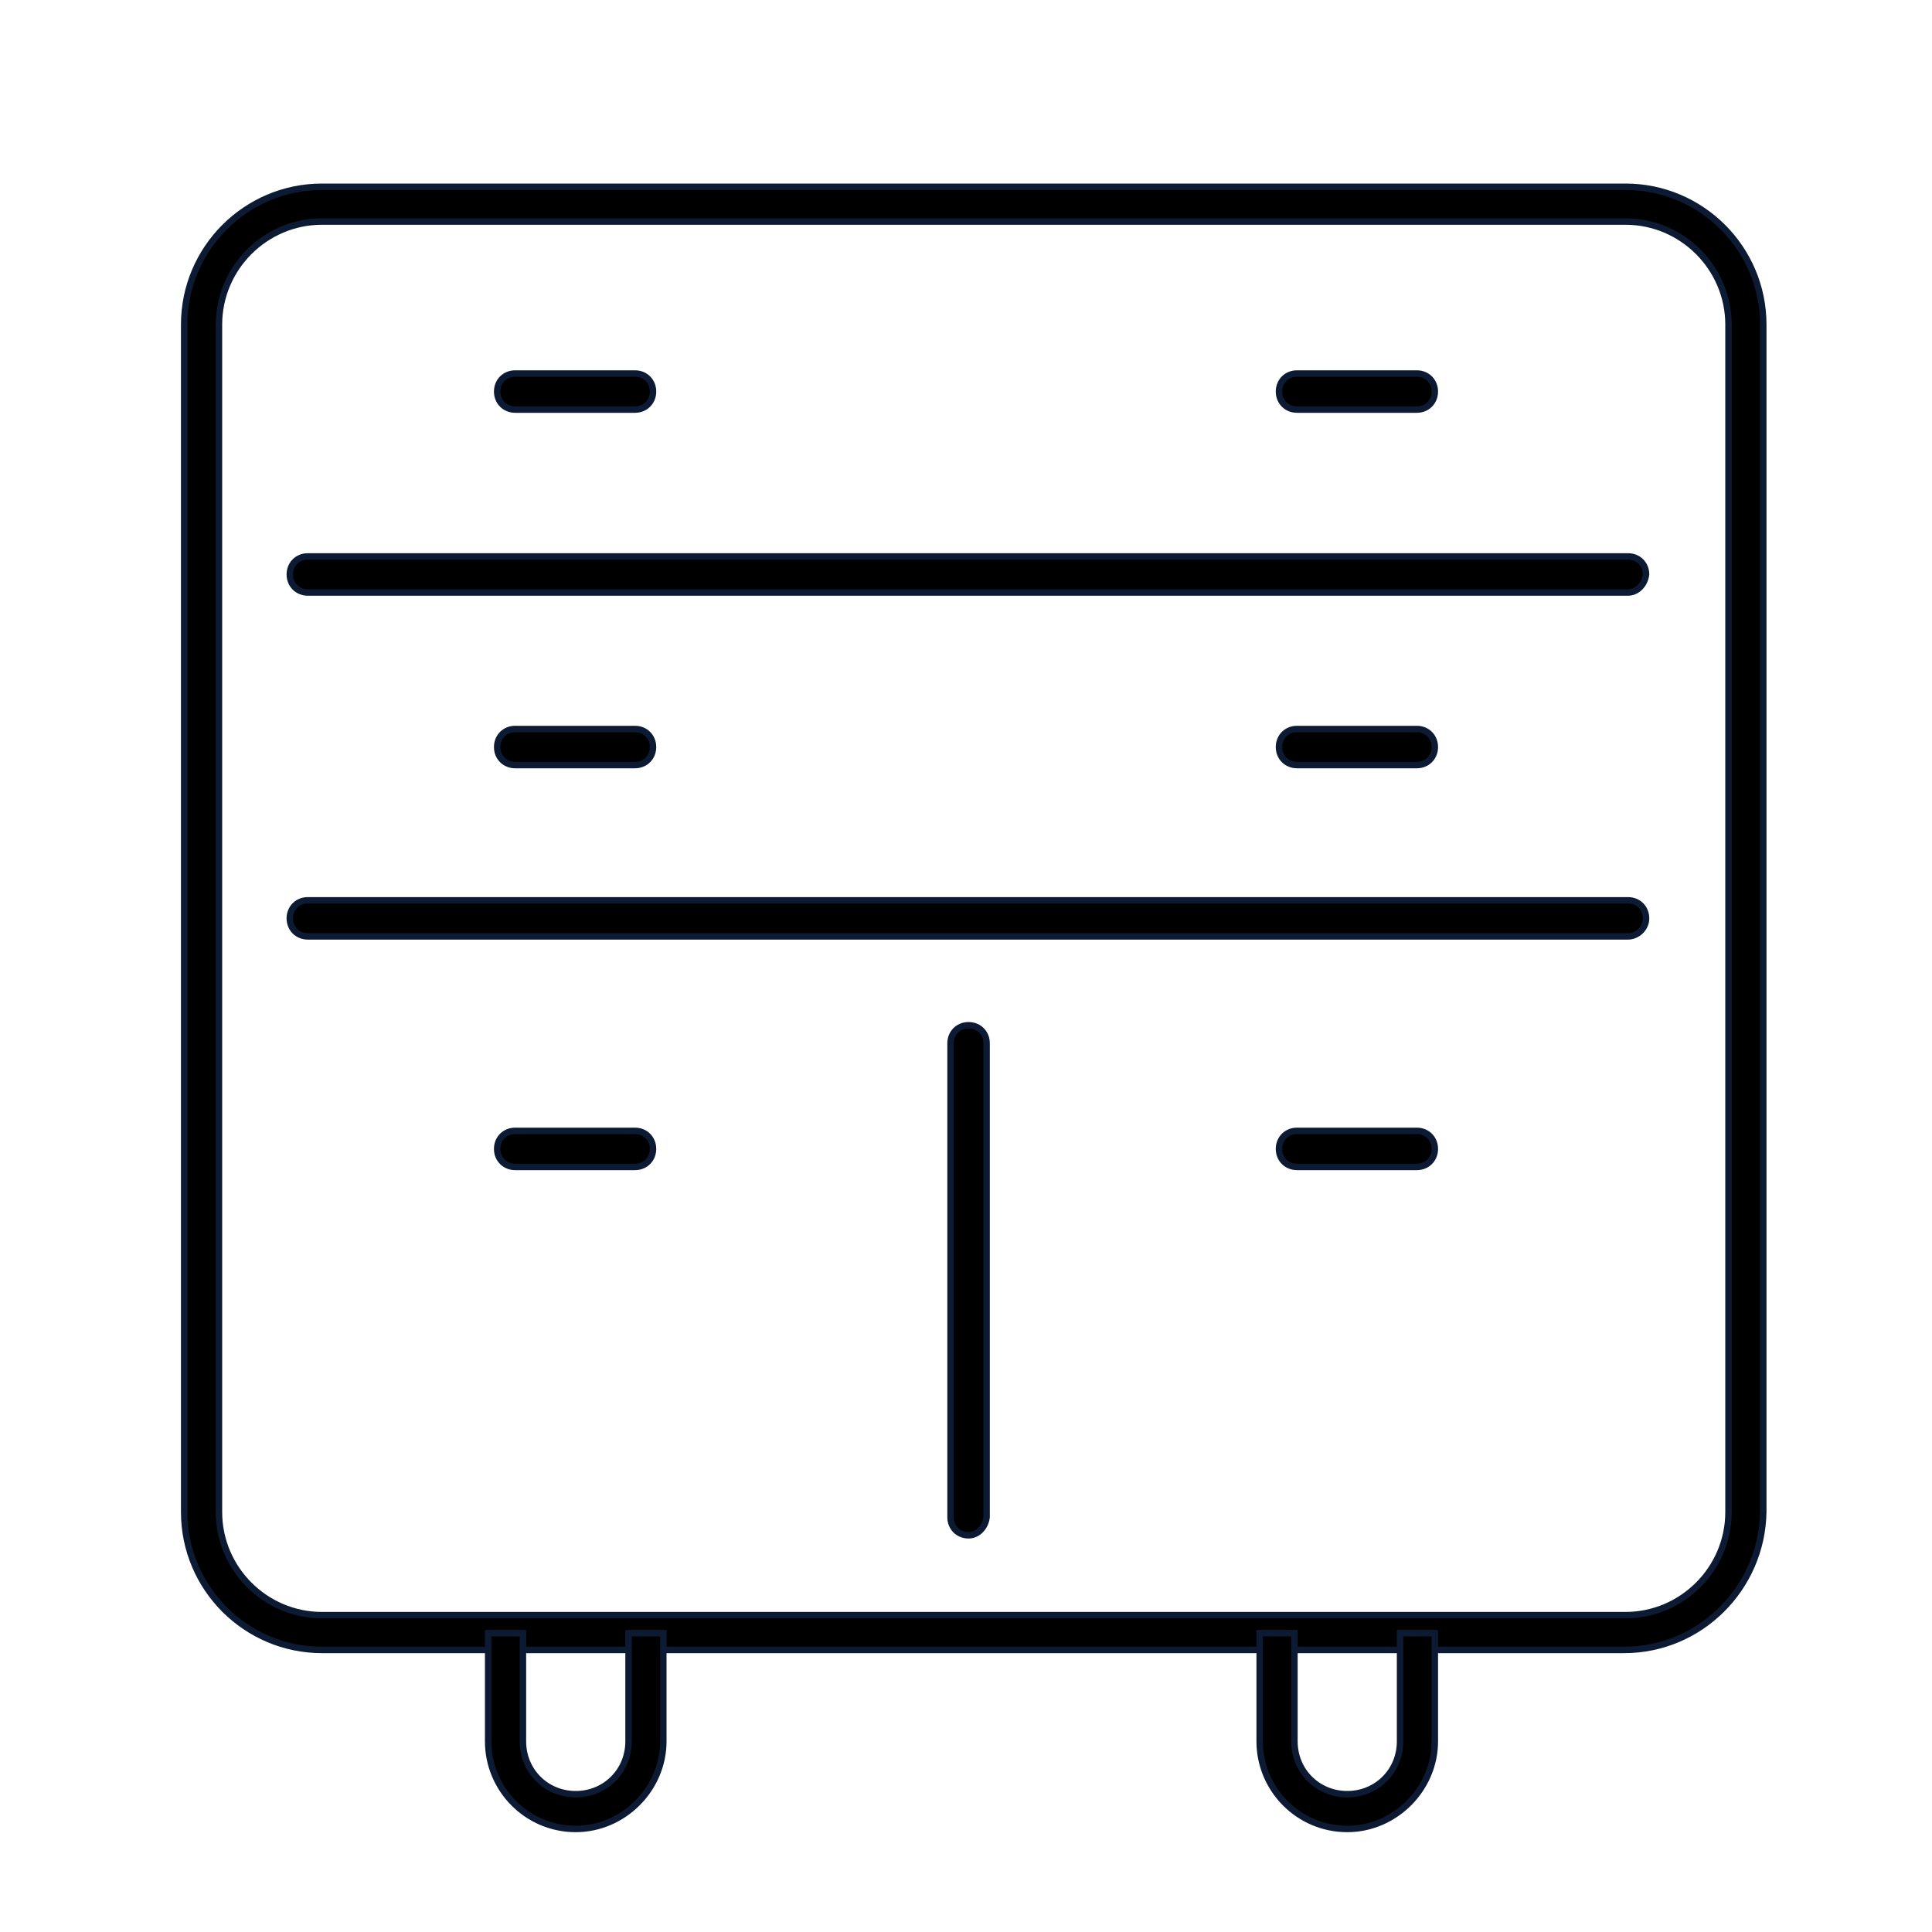 <?xml version="1.0" encoding="utf-8"?>
<!-- Generator: Adobe Illustrator 27.2.0, SVG Export Plug-In . SVG Version: 6.00 Build 0)  -->
<svg version="1.1" xmlns="http://www.w3.org/2000/svg" xmlns:xlink="http://www.w3.org/1999/xlink" x="0px" y="0px" width="150px"
	 height="150px" viewBox="0 0 150 150" style="enable-background:new 0 0 150 150;" xml:space="preserve">
<style type="text/css">
	.st0{stroke:#0C1B33;stroke-width:0.5;stroke-miterlimit:10;}
</style>
<g id="レイヤー_1">
</g>
<g id="画像枠">
</g>
<g id="Layer_1">
</g>
<g id="文言">
	<g>
		<g>
			<path class="st0" d="M126.1,128.1H25c-5.9,0-10.7-4.8-10.7-10.7V25.2c0-5.9,4.8-10.7,10.7-10.7h101.2c5.9,0,10.7,4.8,10.7,10.7
				v92.2C136.8,123.3,132,128.1,126.1,128.1z M25,17.2c-4.4,0-8,3.6-8,8v92.2c0,4.4,3.6,8,8,8h101.2c4.4,0,8-3.6,8-8V25.2
				c0-4.4-3.6-8-8-8H25z"/>
		</g>
		<g>
			<path class="st0" d="M126.4,46H23.9c-0.8,0-1.4-0.6-1.4-1.4c0-0.8,0.6-1.4,1.4-1.4h102.5c0.8,0,1.4,0.6,1.4,1.4
				C127.7,45.4,127.1,46,126.4,46z"/>
		</g>
		<g>
			<path class="st0" d="M126.4,72.7H23.9c-0.8,0-1.4-0.6-1.4-1.4s0.6-1.4,1.4-1.4h102.5c0.8,0,1.4,0.6,1.4,1.4
				S127.1,72.7,126.4,72.7z"/>
		</g>
		<g>
			<path class="st0" d="M49.3,31.8H40c-0.8,0-1.4-0.6-1.4-1.4c0-0.8,0.6-1.4,1.4-1.4h9.3c0.8,0,1.4,0.6,1.4,1.4
				C50.7,31.2,50.1,31.8,49.3,31.8z"/>
		</g>
		<g>
			<path class="st0" d="M110,31.8h-9.3c-0.8,0-1.4-0.6-1.4-1.4c0-0.8,0.6-1.4,1.4-1.4h9.3c0.8,0,1.4,0.6,1.4,1.4
				C111.4,31.2,110.8,31.8,110,31.8z"/>
		</g>
		<g>
			<path class="st0" d="M49.3,59.4H40c-0.8,0-1.4-0.6-1.4-1.4s0.6-1.4,1.4-1.4h9.3c0.8,0,1.4,0.6,1.4,1.4S50.1,59.4,49.3,59.4z"/>
		</g>
		<g>
			<path class="st0" d="M110,59.4h-9.3c-0.8,0-1.4-0.6-1.4-1.4s0.6-1.4,1.4-1.4h9.3c0.8,0,1.4,0.6,1.4,1.4S110.8,59.4,110,59.4z"/>
		</g>
		<g>
			<path class="st0" d="M49.3,90.6H40c-0.8,0-1.4-0.6-1.4-1.4s0.6-1.4,1.4-1.4h9.3c0.8,0,1.4,0.6,1.4,1.4S50.1,90.6,49.3,90.6z"/>
		</g>
		<g>
			<path class="st0" d="M110,90.6h-9.3c-0.8,0-1.4-0.6-1.4-1.4s0.6-1.4,1.4-1.4h9.3c0.8,0,1.4,0.6,1.4,1.4S110.8,90.6,110,90.6z"/>
		</g>
		<g>
			<path class="st0" d="M75.2,119.2c-0.8,0-1.4-0.6-1.4-1.4V81c0-0.8,0.6-1.4,1.4-1.4c0.8,0,1.4,0.6,1.4,1.4v36.8
				C76.5,118.6,75.9,119.2,75.2,119.2z"/>
		</g>
		<g>
			<path class="st0" d="M104.6,142c-3.8,0-6.8-3.1-6.8-6.8v-8.4h2.7v8.4c0,2.3,1.8,4.1,4.1,4.1s4.1-1.8,4.1-4.1v-8.4h2.7v8.4
				C111.4,138.9,108.3,142,104.6,142z"/>
		</g>
		<g>
			<path class="st0" d="M44.7,142c-3.8,0-6.8-3.1-6.8-6.8v-8.4h2.7v8.4c0,2.3,1.8,4.1,4.1,4.1c2.3,0,4.1-1.8,4.1-4.1v-8.4h2.7v8.4
				C51.5,138.9,48.4,142,44.7,142z"/>
		</g>
	</g>
	<g>
	</g>
	<g>
	</g>
	<g>
	</g>
	<g>
	</g>
	<g>
	</g>
	<g>
	</g>
	<g>
	</g>
	<g>
	</g>
	<g>
	</g>
	<g>
	</g>
	<g>
	</g>
	<g>
	</g>
	<g>
	</g>
	<g>
	</g>
	<g>
	</g>
</g>
</svg>
